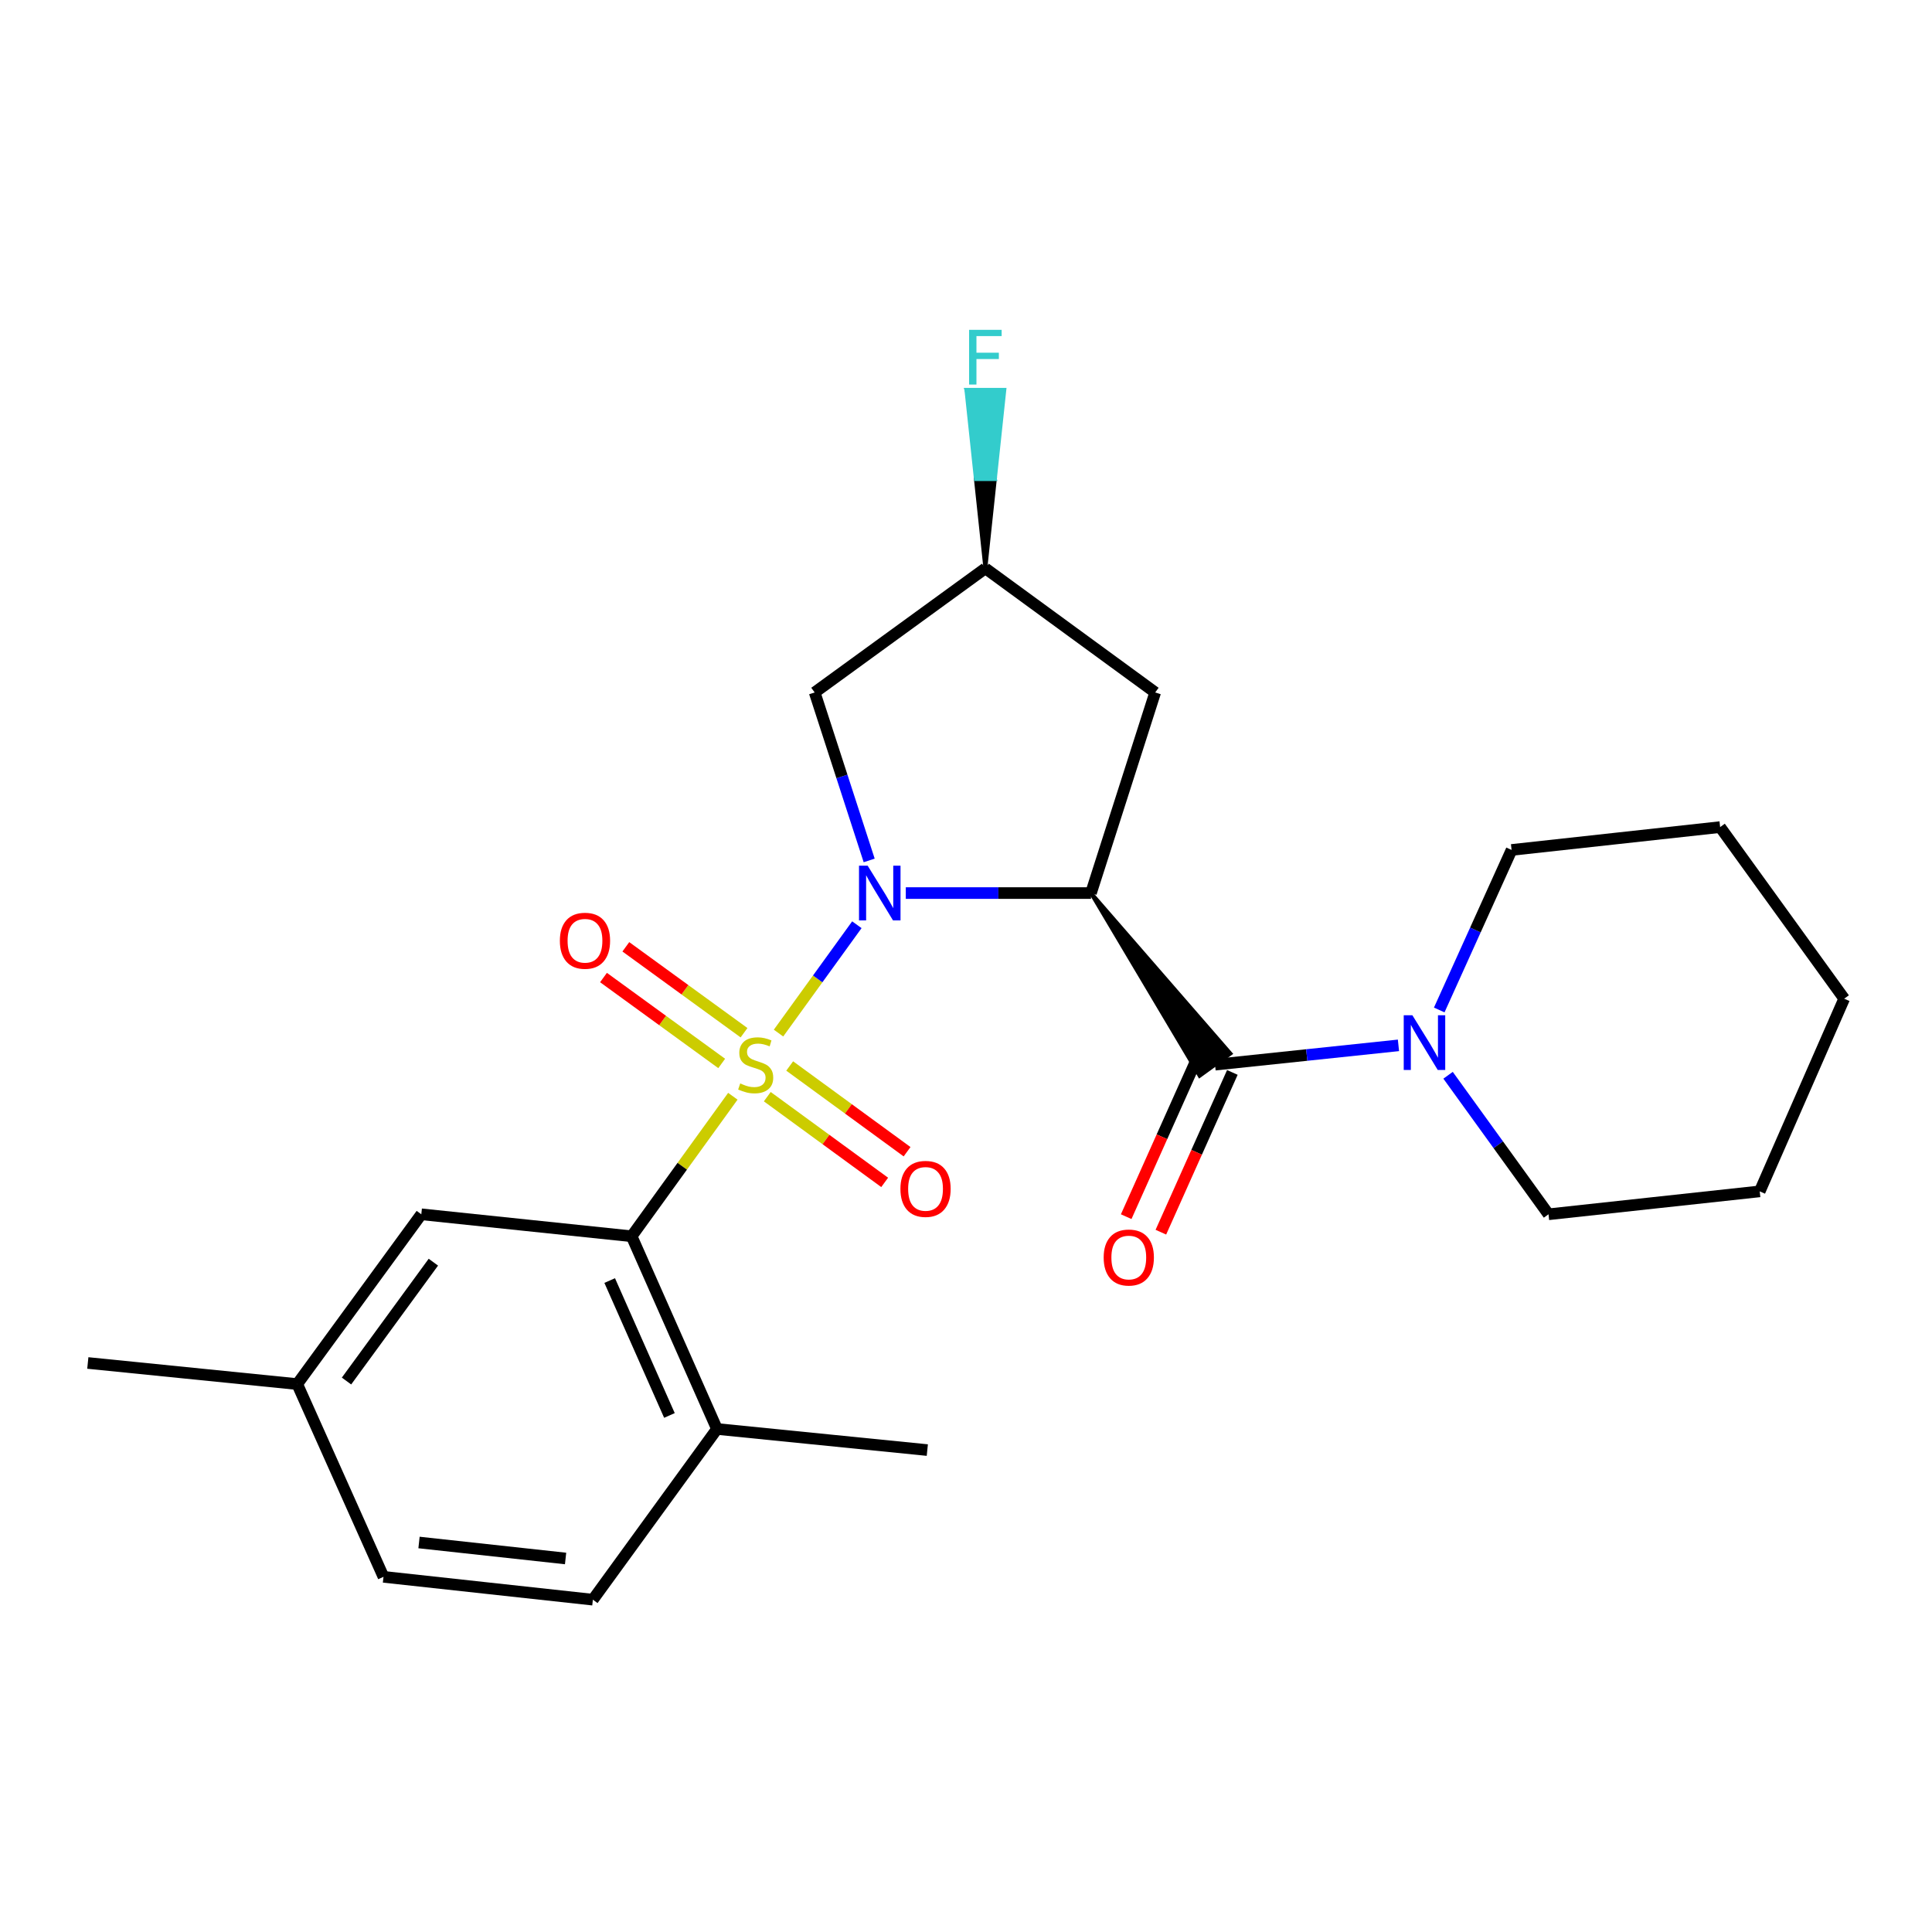 <?xml version='1.0' encoding='iso-8859-1'?>
<svg version='1.1' baseProfile='full'
              xmlns='http://www.w3.org/2000/svg'
                      xmlns:rdkit='http://www.rdkit.org/xml'
                      xmlns:xlink='http://www.w3.org/1999/xlink'
                  xml:space='preserve'
width='1000px' height='1000px' viewBox='0 0 1000 1000'>
<!-- END OF HEADER -->
<rect style='opacity:1.0;fill:#FFFFFF;stroke:none' width='1000' height='1000' x='0' y='0'> </rect>
<path class='bond-0' d='M 402.961,534.725 L 423.235,506.684' style='fill:none;fill-rule:evenodd;stroke:#CCCC00;stroke-width:6px;stroke-linecap:butt;stroke-linejoin:miter;stroke-opacity:1' />
<path class='bond-0' d='M 423.235,506.684 L 443.509,478.644' style='fill:none;fill-rule:evenodd;stroke:#0000FF;stroke-width:6px;stroke-linecap:butt;stroke-linejoin:miter;stroke-opacity:1' />
<path class='bond-3' d='M 379.32,567.421 L 353.124,603.654' style='fill:none;fill-rule:evenodd;stroke:#CCCC00;stroke-width:6px;stroke-linecap:butt;stroke-linejoin:miter;stroke-opacity:1' />
<path class='bond-3' d='M 353.124,603.654 L 326.928,639.887' style='fill:none;fill-rule:evenodd;stroke:#000000;stroke-width:6px;stroke-linecap:butt;stroke-linejoin:miter;stroke-opacity:1' />
<path class='bond-7' d='M 385.11,534.535 L 354.521,512.3' style='fill:none;fill-rule:evenodd;stroke:#CCCC00;stroke-width:6px;stroke-linecap:butt;stroke-linejoin:miter;stroke-opacity:1' />
<path class='bond-7' d='M 354.521,512.3 L 323.932,490.065' style='fill:none;fill-rule:evenodd;stroke:#FF0000;stroke-width:6px;stroke-linecap:butt;stroke-linejoin:miter;stroke-opacity:1' />
<path class='bond-7' d='M 373.549,550.441 L 342.959,528.206' style='fill:none;fill-rule:evenodd;stroke:#CCCC00;stroke-width:6px;stroke-linecap:butt;stroke-linejoin:miter;stroke-opacity:1' />
<path class='bond-7' d='M 342.959,528.206 L 312.37,505.971' style='fill:none;fill-rule:evenodd;stroke:#FF0000;stroke-width:6px;stroke-linecap:butt;stroke-linejoin:miter;stroke-opacity:1' />
<path class='bond-8' d='M 397.143,567.632 L 427.523,589.82' style='fill:none;fill-rule:evenodd;stroke:#CCCC00;stroke-width:6px;stroke-linecap:butt;stroke-linejoin:miter;stroke-opacity:1' />
<path class='bond-8' d='M 427.523,589.82 L 457.903,612.009' style='fill:none;fill-rule:evenodd;stroke:#FF0000;stroke-width:6px;stroke-linecap:butt;stroke-linejoin:miter;stroke-opacity:1' />
<path class='bond-8' d='M 408.741,551.753 L 439.121,573.941' style='fill:none;fill-rule:evenodd;stroke:#CCCC00;stroke-width:6px;stroke-linecap:butt;stroke-linejoin:miter;stroke-opacity:1' />
<path class='bond-8' d='M 439.121,573.941 L 469.501,596.13' style='fill:none;fill-rule:evenodd;stroke:#FF0000;stroke-width:6px;stroke-linecap:butt;stroke-linejoin:miter;stroke-opacity:1' />
<path class='bond-1' d='M 468.837,462.248 L 516.765,462.248' style='fill:none;fill-rule:evenodd;stroke:#0000FF;stroke-width:6px;stroke-linecap:butt;stroke-linejoin:miter;stroke-opacity:1' />
<path class='bond-1' d='M 516.765,462.248 L 564.693,462.248' style='fill:none;fill-rule:evenodd;stroke:#000000;stroke-width:6px;stroke-linecap:butt;stroke-linejoin:miter;stroke-opacity:1' />
<path class='bond-5' d='M 449.884,445.359 L 435.779,401.886' style='fill:none;fill-rule:evenodd;stroke:#0000FF;stroke-width:6px;stroke-linecap:butt;stroke-linejoin:miter;stroke-opacity:1' />
<path class='bond-5' d='M 435.779,401.886 L 421.673,358.413' style='fill:none;fill-rule:evenodd;stroke:#000000;stroke-width:6px;stroke-linecap:butt;stroke-linejoin:miter;stroke-opacity:1' />
<path class='bond-2' d='M 564.693,462.248 L 620.926,556.832 L 636.863,545.313 Z' style='fill:#000000;fill-rule:evenodd;fill-opacity:1;stroke:#000000;stroke-width:2px;stroke-linecap:butt;stroke-linejoin:miter;stroke-opacity:1;' />
<path class='bond-6' d='M 564.693,462.248 L 597.925,358.413' style='fill:none;fill-rule:evenodd;stroke:#000000;stroke-width:6px;stroke-linecap:butt;stroke-linejoin:miter;stroke-opacity:1' />
<path class='bond-4' d='M 628.895,551.073 L 676.368,546.074' style='fill:none;fill-rule:evenodd;stroke:#000000;stroke-width:6px;stroke-linecap:butt;stroke-linejoin:miter;stroke-opacity:1' />
<path class='bond-4' d='M 676.368,546.074 L 723.841,541.075' style='fill:none;fill-rule:evenodd;stroke:#0000FF;stroke-width:6px;stroke-linecap:butt;stroke-linejoin:miter;stroke-opacity:1' />
<path class='bond-11' d='M 619.921,547.056 L 601.418,588.4' style='fill:none;fill-rule:evenodd;stroke:#000000;stroke-width:6px;stroke-linecap:butt;stroke-linejoin:miter;stroke-opacity:1' />
<path class='bond-11' d='M 601.418,588.4 L 582.916,629.743' style='fill:none;fill-rule:evenodd;stroke:#FF0000;stroke-width:6px;stroke-linecap:butt;stroke-linejoin:miter;stroke-opacity:1' />
<path class='bond-11' d='M 637.869,555.089 L 619.366,596.432' style='fill:none;fill-rule:evenodd;stroke:#000000;stroke-width:6px;stroke-linecap:butt;stroke-linejoin:miter;stroke-opacity:1' />
<path class='bond-11' d='M 619.366,596.432 L 600.864,637.775' style='fill:none;fill-rule:evenodd;stroke:#FF0000;stroke-width:6px;stroke-linecap:butt;stroke-linejoin:miter;stroke-opacity:1' />
<path class='bond-9' d='M 326.928,639.887 L 371.105,739.635' style='fill:none;fill-rule:evenodd;stroke:#000000;stroke-width:6px;stroke-linecap:butt;stroke-linejoin:miter;stroke-opacity:1' />
<path class='bond-9' d='M 315.575,662.812 L 346.499,732.636' style='fill:none;fill-rule:evenodd;stroke:#000000;stroke-width:6px;stroke-linecap:butt;stroke-linejoin:miter;stroke-opacity:1' />
<path class='bond-10' d='M 326.928,639.887 L 218.068,628.514' style='fill:none;fill-rule:evenodd;stroke:#000000;stroke-width:6px;stroke-linecap:butt;stroke-linejoin:miter;stroke-opacity:1' />
<path class='bond-17' d='M 749.518,556.557 L 775.513,592.536' style='fill:none;fill-rule:evenodd;stroke:#0000FF;stroke-width:6px;stroke-linecap:butt;stroke-linejoin:miter;stroke-opacity:1' />
<path class='bond-17' d='M 775.513,592.536 L 801.508,628.514' style='fill:none;fill-rule:evenodd;stroke:#000000;stroke-width:6px;stroke-linecap:butt;stroke-linejoin:miter;stroke-opacity:1' />
<path class='bond-18' d='M 744.945,522.761 L 763.668,481.345' style='fill:none;fill-rule:evenodd;stroke:#0000FF;stroke-width:6px;stroke-linecap:butt;stroke-linejoin:miter;stroke-opacity:1' />
<path class='bond-18' d='M 763.668,481.345 L 782.391,439.93' style='fill:none;fill-rule:evenodd;stroke:#000000;stroke-width:6px;stroke-linecap:butt;stroke-linejoin:miter;stroke-opacity:1' />
<path class='bond-12' d='M 421.673,358.413 L 510.028,294.179' style='fill:none;fill-rule:evenodd;stroke:#000000;stroke-width:6px;stroke-linecap:butt;stroke-linejoin:miter;stroke-opacity:1' />
<path class='bond-24' d='M 597.925,358.413 L 510.028,294.179' style='fill:none;fill-rule:evenodd;stroke:#000000;stroke-width:6px;stroke-linecap:butt;stroke-linejoin:miter;stroke-opacity:1' />
<path class='bond-13' d='M 371.105,739.635 L 306.871,827.99' style='fill:none;fill-rule:evenodd;stroke:#000000;stroke-width:6px;stroke-linecap:butt;stroke-linejoin:miter;stroke-opacity:1' />
<path class='bond-19' d='M 371.105,739.635 L 479.976,750.56' style='fill:none;fill-rule:evenodd;stroke:#000000;stroke-width:6px;stroke-linecap:butt;stroke-linejoin:miter;stroke-opacity:1' />
<path class='bond-14' d='M 218.068,628.514 L 153.845,716.4' style='fill:none;fill-rule:evenodd;stroke:#000000;stroke-width:6px;stroke-linecap:butt;stroke-linejoin:miter;stroke-opacity:1' />
<path class='bond-14' d='M 224.311,653.299 L 179.354,714.819' style='fill:none;fill-rule:evenodd;stroke:#000000;stroke-width:6px;stroke-linecap:butt;stroke-linejoin:miter;stroke-opacity:1' />
<path class='bond-15' d='M 510.028,294.179 L 514.944,247.977 L 505.113,247.977 Z' style='fill:#000000;fill-rule:evenodd;fill-opacity:1;stroke:#000000;stroke-width:2px;stroke-linecap:butt;stroke-linejoin:miter;stroke-opacity:1;' />
<path class='bond-15' d='M 514.944,247.977 L 500.197,201.775 L 519.86,201.775 Z' style='fill:#33CCCC;fill-rule:evenodd;fill-opacity:1;stroke:#33CCCC;stroke-width:2px;stroke-linecap:butt;stroke-linejoin:miter;stroke-opacity:1;' />
<path class='bond-15' d='M 514.944,247.977 L 505.113,247.977 L 500.197,201.775 Z' style='fill:#33CCCC;fill-rule:evenodd;fill-opacity:1;stroke:#33CCCC;stroke-width:2px;stroke-linecap:butt;stroke-linejoin:miter;stroke-opacity:1;' />
<path class='bond-25' d='M 306.871,827.99 L 198.492,816.17' style='fill:none;fill-rule:evenodd;stroke:#000000;stroke-width:6px;stroke-linecap:butt;stroke-linejoin:miter;stroke-opacity:1' />
<path class='bond-25' d='M 292.746,806.67 L 216.881,798.396' style='fill:none;fill-rule:evenodd;stroke:#000000;stroke-width:6px;stroke-linecap:butt;stroke-linejoin:miter;stroke-opacity:1' />
<path class='bond-16' d='M 153.845,716.4 L 198.492,816.17' style='fill:none;fill-rule:evenodd;stroke:#000000;stroke-width:6px;stroke-linecap:butt;stroke-linejoin:miter;stroke-opacity:1' />
<path class='bond-20' d='M 153.845,716.4 L 45.455,705.475' style='fill:none;fill-rule:evenodd;stroke:#000000;stroke-width:6px;stroke-linecap:butt;stroke-linejoin:miter;stroke-opacity:1' />
<path class='bond-22' d='M 801.508,628.514 L 910.827,616.651' style='fill:none;fill-rule:evenodd;stroke:#000000;stroke-width:6px;stroke-linecap:butt;stroke-linejoin:miter;stroke-opacity:1' />
<path class='bond-21' d='M 782.391,439.93 L 890.333,428.099' style='fill:none;fill-rule:evenodd;stroke:#000000;stroke-width:6px;stroke-linecap:butt;stroke-linejoin:miter;stroke-opacity:1' />
<path class='bond-23' d='M 890.333,428.099 L 954.545,516.924' style='fill:none;fill-rule:evenodd;stroke:#000000;stroke-width:6px;stroke-linecap:butt;stroke-linejoin:miter;stroke-opacity:1' />
<path class='bond-26' d='M 910.827,616.651 L 954.545,516.924' style='fill:none;fill-rule:evenodd;stroke:#000000;stroke-width:6px;stroke-linecap:butt;stroke-linejoin:miter;stroke-opacity:1' />
<path  class='atom-0' d='M 383.14 560.793
Q 383.46 560.913, 384.78 561.473
Q 386.1 562.033, 387.54 562.393
Q 389.02 562.713, 390.46 562.713
Q 393.14 562.713, 394.7 561.433
Q 396.26 560.113, 396.26 557.833
Q 396.26 556.273, 395.46 555.313
Q 394.7 554.353, 393.5 553.833
Q 392.3 553.313, 390.3 552.713
Q 387.78 551.953, 386.26 551.233
Q 384.78 550.513, 383.7 548.993
Q 382.66 547.473, 382.66 544.913
Q 382.66 541.353, 385.06 539.153
Q 387.5 536.953, 392.3 536.953
Q 395.58 536.953, 399.3 538.513
L 398.38 541.593
Q 394.98 540.193, 392.42 540.193
Q 389.66 540.193, 388.14 541.353
Q 386.62 542.473, 386.66 544.433
Q 386.66 545.953, 387.42 546.873
Q 388.22 547.793, 389.34 548.313
Q 390.5 548.833, 392.42 549.433
Q 394.98 550.233, 396.5 551.033
Q 398.02 551.833, 399.1 553.473
Q 400.22 555.073, 400.22 557.833
Q 400.22 561.753, 397.58 563.873
Q 394.98 565.953, 390.62 565.953
Q 388.1 565.953, 386.18 565.393
Q 384.3 564.873, 382.06 563.953
L 383.14 560.793
' fill='#CCCC00'/>
<path  class='atom-1' d='M 449.104 448.088
L 458.384 463.088
Q 459.304 464.568, 460.784 467.248
Q 462.264 469.928, 462.344 470.088
L 462.344 448.088
L 466.104 448.088
L 466.104 476.408
L 462.224 476.408
L 452.264 460.008
Q 451.104 458.088, 449.864 455.888
Q 448.664 453.688, 448.304 453.008
L 448.304 476.408
L 444.624 476.408
L 444.624 448.088
L 449.104 448.088
' fill='#0000FF'/>
<path  class='atom-5' d='M 731.047 525.497
L 740.327 540.497
Q 741.247 541.977, 742.727 544.657
Q 744.207 547.337, 744.287 547.497
L 744.287 525.497
L 748.047 525.497
L 748.047 553.817
L 744.167 553.817
L 734.207 537.417
Q 733.047 535.497, 731.807 533.297
Q 730.607 531.097, 730.247 530.417
L 730.247 553.817
L 726.567 553.817
L 726.567 525.497
L 731.047 525.497
' fill='#0000FF'/>
<path  class='atom-8' d='M 289.785 486.929
Q 289.785 480.129, 293.145 476.329
Q 296.505 472.529, 302.785 472.529
Q 309.065 472.529, 312.425 476.329
Q 315.785 480.129, 315.785 486.929
Q 315.785 493.809, 312.385 497.729
Q 308.985 501.609, 302.785 501.609
Q 296.545 501.609, 293.145 497.729
Q 289.785 493.849, 289.785 486.929
M 302.785 498.409
Q 307.105 498.409, 309.425 495.529
Q 311.785 492.609, 311.785 486.929
Q 311.785 481.369, 309.425 478.569
Q 307.105 475.729, 302.785 475.729
Q 298.465 475.729, 296.105 478.529
Q 293.785 481.329, 293.785 486.929
Q 293.785 492.649, 296.105 495.529
Q 298.465 498.409, 302.785 498.409
' fill='#FF0000'/>
<path  class='atom-9' d='M 466.058 615.365
Q 466.058 608.565, 469.418 604.765
Q 472.778 600.965, 479.058 600.965
Q 485.338 600.965, 488.698 604.765
Q 492.058 608.565, 492.058 615.365
Q 492.058 622.245, 488.658 626.165
Q 485.258 630.045, 479.058 630.045
Q 472.818 630.045, 469.418 626.165
Q 466.058 622.285, 466.058 615.365
M 479.058 626.845
Q 483.378 626.845, 485.698 623.965
Q 488.058 621.045, 488.058 615.365
Q 488.058 609.805, 485.698 607.005
Q 483.378 604.165, 479.058 604.165
Q 474.738 604.165, 472.378 606.965
Q 470.058 609.765, 470.058 615.365
Q 470.058 621.085, 472.378 623.965
Q 474.738 626.845, 479.058 626.845
' fill='#FF0000'/>
<path  class='atom-12' d='M 571.258 650.891
Q 571.258 644.091, 574.618 640.291
Q 577.978 636.491, 584.258 636.491
Q 590.538 636.491, 593.898 640.291
Q 597.258 644.091, 597.258 650.891
Q 597.258 657.771, 593.858 661.691
Q 590.458 665.571, 584.258 665.571
Q 578.018 665.571, 574.618 661.691
Q 571.258 657.811, 571.258 650.891
M 584.258 662.371
Q 588.578 662.371, 590.898 659.491
Q 593.258 656.571, 593.258 650.891
Q 593.258 645.331, 590.898 642.531
Q 588.578 639.691, 584.258 639.691
Q 579.938 639.691, 577.578 642.491
Q 575.258 645.291, 575.258 650.891
Q 575.258 656.611, 577.578 659.491
Q 579.938 662.371, 584.258 662.371
' fill='#FF0000'/>
<path  class='atom-16' d='M 501.608 170.722
L 518.448 170.722
L 518.448 173.962
L 505.408 173.962
L 505.408 182.562
L 517.008 182.562
L 517.008 185.842
L 505.408 185.842
L 505.408 199.042
L 501.608 199.042
L 501.608 170.722
' fill='#33CCCC'/>
</svg>

